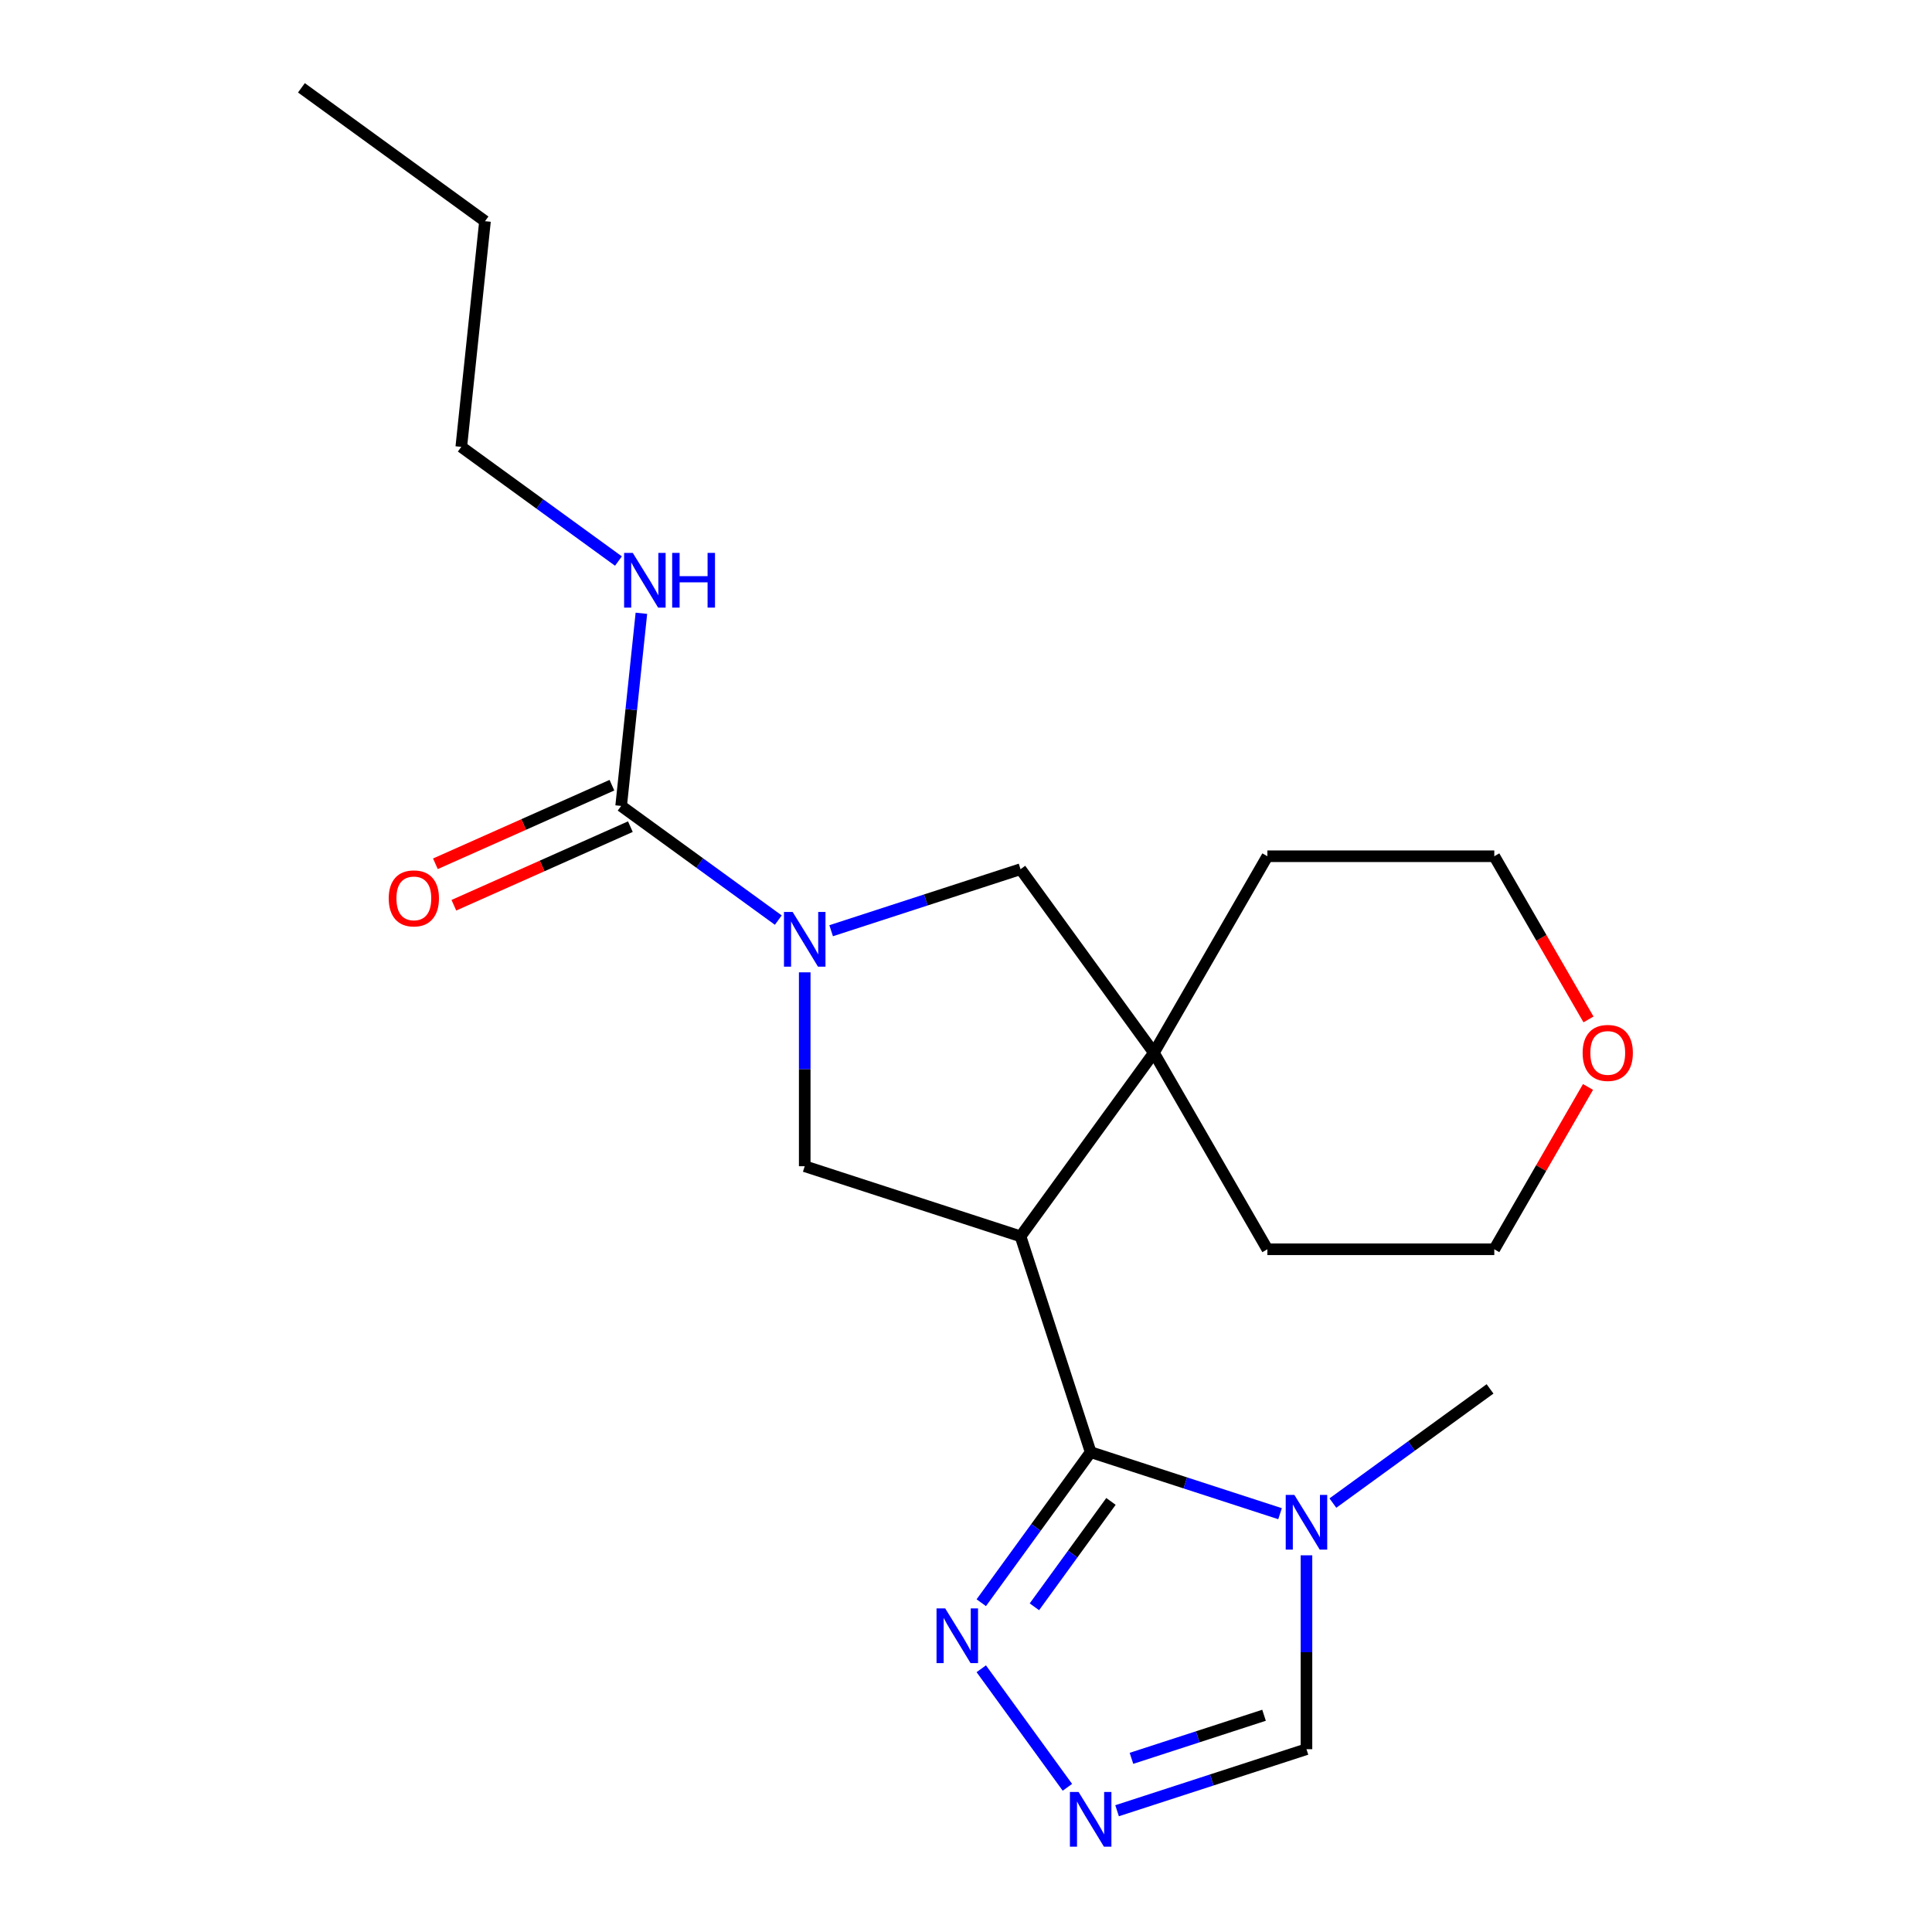<?xml version='1.0' encoding='iso-8859-1'?>
<svg version='1.1' baseProfile='full'
              xmlns='http://www.w3.org/2000/svg'
                      xmlns:rdkit='http://www.rdkit.org/xml'
                      xmlns:xlink='http://www.w3.org/1999/xlink'
                  xml:space='preserve'
width='1000px' height='1000px' viewBox='0 0 1000 1000'>
<!-- END OF HEADER -->
<rect style='opacity:1.0;fill:#FFFFFF;stroke:none' width='1000' height='1000' x='0' y='0'> </rect>
<path class='bond-0' d='M 528.228,639.93 L 564.522,751.633' style='fill:none;fill-rule:evenodd;stroke:#000000;stroke-width:6px;stroke-linecap:butt;stroke-linejoin:miter;stroke-opacity:1' />
<path class='bond-3' d='M 528.228,639.93 L 597.264,544.909' style='fill:none;fill-rule:evenodd;stroke:#000000;stroke-width:6px;stroke-linecap:butt;stroke-linejoin:miter;stroke-opacity:1' />
<path class='bond-4' d='M 528.228,639.93 L 416.524,603.635' style='fill:none;fill-rule:evenodd;stroke:#000000;stroke-width:6px;stroke-linecap:butt;stroke-linejoin:miter;stroke-opacity:1' />
<path class='bond-2' d='M 564.522,751.633 L 613.536,767.559' style='fill:none;fill-rule:evenodd;stroke:#000000;stroke-width:6px;stroke-linecap:butt;stroke-linejoin:miter;stroke-opacity:1' />
<path class='bond-2' d='M 613.536,767.559 L 662.55,783.484' style='fill:none;fill-rule:evenodd;stroke:#0000FF;stroke-width:6px;stroke-linecap:butt;stroke-linejoin:miter;stroke-opacity:1' />
<path class='bond-6' d='M 564.522,751.633 L 536.215,790.596' style='fill:none;fill-rule:evenodd;stroke:#000000;stroke-width:6px;stroke-linecap:butt;stroke-linejoin:miter;stroke-opacity:1' />
<path class='bond-6' d='M 536.215,790.596 L 507.907,829.558' style='fill:none;fill-rule:evenodd;stroke:#0000FF;stroke-width:6px;stroke-linecap:butt;stroke-linejoin:miter;stroke-opacity:1' />
<path class='bond-6' d='M 575.034,777.129 L 555.219,804.403' style='fill:none;fill-rule:evenodd;stroke:#000000;stroke-width:6px;stroke-linecap:butt;stroke-linejoin:miter;stroke-opacity:1' />
<path class='bond-6' d='M 555.219,804.403 L 535.403,831.677' style='fill:none;fill-rule:evenodd;stroke:#0000FF;stroke-width:6px;stroke-linecap:butt;stroke-linejoin:miter;stroke-opacity:1' />
<path class='bond-1' d='M 416.524,503.279 L 416.524,553.457' style='fill:none;fill-rule:evenodd;stroke:#0000FF;stroke-width:6px;stroke-linecap:butt;stroke-linejoin:miter;stroke-opacity:1' />
<path class='bond-1' d='M 416.524,553.457 L 416.524,603.635' style='fill:none;fill-rule:evenodd;stroke:#000000;stroke-width:6px;stroke-linecap:butt;stroke-linejoin:miter;stroke-opacity:1' />
<path class='bond-5' d='M 402.847,476.246 L 362.175,446.696' style='fill:none;fill-rule:evenodd;stroke:#0000FF;stroke-width:6px;stroke-linecap:butt;stroke-linejoin:miter;stroke-opacity:1' />
<path class='bond-5' d='M 362.175,446.696 L 321.503,417.146' style='fill:none;fill-rule:evenodd;stroke:#000000;stroke-width:6px;stroke-linecap:butt;stroke-linejoin:miter;stroke-opacity:1' />
<path class='bond-21' d='M 430.2,481.739 L 479.214,465.813' style='fill:none;fill-rule:evenodd;stroke:#0000FF;stroke-width:6px;stroke-linecap:butt;stroke-linejoin:miter;stroke-opacity:1' />
<path class='bond-21' d='M 479.214,465.813 L 528.228,449.888' style='fill:none;fill-rule:evenodd;stroke:#000000;stroke-width:6px;stroke-linecap:butt;stroke-linejoin:miter;stroke-opacity:1' />
<path class='bond-9' d='M 676.226,805.025 L 676.226,855.203' style='fill:none;fill-rule:evenodd;stroke:#0000FF;stroke-width:6px;stroke-linecap:butt;stroke-linejoin:miter;stroke-opacity:1' />
<path class='bond-9' d='M 676.226,855.203 L 676.226,905.381' style='fill:none;fill-rule:evenodd;stroke:#000000;stroke-width:6px;stroke-linecap:butt;stroke-linejoin:miter;stroke-opacity:1' />
<path class='bond-13' d='M 689.902,777.992 L 730.575,748.442' style='fill:none;fill-rule:evenodd;stroke:#0000FF;stroke-width:6px;stroke-linecap:butt;stroke-linejoin:miter;stroke-opacity:1' />
<path class='bond-13' d='M 730.575,748.442 L 771.247,718.891' style='fill:none;fill-rule:evenodd;stroke:#000000;stroke-width:6px;stroke-linecap:butt;stroke-linejoin:miter;stroke-opacity:1' />
<path class='bond-8' d='M 597.264,544.909 L 528.228,449.888' style='fill:none;fill-rule:evenodd;stroke:#000000;stroke-width:6px;stroke-linecap:butt;stroke-linejoin:miter;stroke-opacity:1' />
<path class='bond-14' d='M 597.264,544.909 L 655.99,443.192' style='fill:none;fill-rule:evenodd;stroke:#000000;stroke-width:6px;stroke-linecap:butt;stroke-linejoin:miter;stroke-opacity:1' />
<path class='bond-15' d='M 597.264,544.909 L 655.99,646.625' style='fill:none;fill-rule:evenodd;stroke:#000000;stroke-width:6px;stroke-linecap:butt;stroke-linejoin:miter;stroke-opacity:1' />
<path class='bond-10' d='M 316.726,406.416 L 271.045,426.754' style='fill:none;fill-rule:evenodd;stroke:#000000;stroke-width:6px;stroke-linecap:butt;stroke-linejoin:miter;stroke-opacity:1' />
<path class='bond-10' d='M 271.045,426.754 L 225.364,447.093' style='fill:none;fill-rule:evenodd;stroke:#FF0000;stroke-width:6px;stroke-linecap:butt;stroke-linejoin:miter;stroke-opacity:1' />
<path class='bond-10' d='M 326.28,427.876 L 280.599,448.214' style='fill:none;fill-rule:evenodd;stroke:#000000;stroke-width:6px;stroke-linecap:butt;stroke-linejoin:miter;stroke-opacity:1' />
<path class='bond-10' d='M 280.599,448.214 L 234.918,468.552' style='fill:none;fill-rule:evenodd;stroke:#FF0000;stroke-width:6px;stroke-linecap:butt;stroke-linejoin:miter;stroke-opacity:1' />
<path class='bond-11' d='M 321.503,417.146 L 326.743,367.29' style='fill:none;fill-rule:evenodd;stroke:#000000;stroke-width:6px;stroke-linecap:butt;stroke-linejoin:miter;stroke-opacity:1' />
<path class='bond-11' d='M 326.743,367.29 L 331.983,317.433' style='fill:none;fill-rule:evenodd;stroke:#0000FF;stroke-width:6px;stroke-linecap:butt;stroke-linejoin:miter;stroke-opacity:1' />
<path class='bond-7' d='M 507.907,863.751 L 552.485,925.107' style='fill:none;fill-rule:evenodd;stroke:#0000FF;stroke-width:6px;stroke-linecap:butt;stroke-linejoin:miter;stroke-opacity:1' />
<path class='bond-23' d='M 578.199,937.232 L 627.212,921.306' style='fill:none;fill-rule:evenodd;stroke:#0000FF;stroke-width:6px;stroke-linecap:butt;stroke-linejoin:miter;stroke-opacity:1' />
<path class='bond-23' d='M 627.212,921.306 L 676.226,905.381' style='fill:none;fill-rule:evenodd;stroke:#000000;stroke-width:6px;stroke-linecap:butt;stroke-linejoin:miter;stroke-opacity:1' />
<path class='bond-23' d='M 585.644,910.113 L 619.953,898.965' style='fill:none;fill-rule:evenodd;stroke:#0000FF;stroke-width:6px;stroke-linecap:butt;stroke-linejoin:miter;stroke-opacity:1' />
<path class='bond-23' d='M 619.953,898.965 L 654.263,887.817' style='fill:none;fill-rule:evenodd;stroke:#000000;stroke-width:6px;stroke-linecap:butt;stroke-linejoin:miter;stroke-opacity:1' />
<path class='bond-18' d='M 320.104,290.401 L 279.431,260.85' style='fill:none;fill-rule:evenodd;stroke:#0000FF;stroke-width:6px;stroke-linecap:butt;stroke-linejoin:miter;stroke-opacity:1' />
<path class='bond-18' d='M 279.431,260.85 L 238.759,231.3' style='fill:none;fill-rule:evenodd;stroke:#000000;stroke-width:6px;stroke-linecap:butt;stroke-linejoin:miter;stroke-opacity:1' />
<path class='bond-12' d='M 821.952,562.605 L 797.697,604.615' style='fill:none;fill-rule:evenodd;stroke:#FF0000;stroke-width:6px;stroke-linecap:butt;stroke-linejoin:miter;stroke-opacity:1' />
<path class='bond-12' d='M 797.697,604.615 L 773.443,646.625' style='fill:none;fill-rule:evenodd;stroke:#000000;stroke-width:6px;stroke-linecap:butt;stroke-linejoin:miter;stroke-opacity:1' />
<path class='bond-22' d='M 822.206,527.652 L 797.824,485.422' style='fill:none;fill-rule:evenodd;stroke:#FF0000;stroke-width:6px;stroke-linecap:butt;stroke-linejoin:miter;stroke-opacity:1' />
<path class='bond-22' d='M 797.824,485.422 L 773.443,443.192' style='fill:none;fill-rule:evenodd;stroke:#000000;stroke-width:6px;stroke-linecap:butt;stroke-linejoin:miter;stroke-opacity:1' />
<path class='bond-16' d='M 655.99,443.192 L 773.443,443.192' style='fill:none;fill-rule:evenodd;stroke:#000000;stroke-width:6px;stroke-linecap:butt;stroke-linejoin:miter;stroke-opacity:1' />
<path class='bond-17' d='M 655.99,646.625 L 773.443,646.625' style='fill:none;fill-rule:evenodd;stroke:#000000;stroke-width:6px;stroke-linecap:butt;stroke-linejoin:miter;stroke-opacity:1' />
<path class='bond-19' d='M 238.759,231.3 L 251.036,114.491' style='fill:none;fill-rule:evenodd;stroke:#000000;stroke-width:6px;stroke-linecap:butt;stroke-linejoin:miter;stroke-opacity:1' />
<path class='bond-20' d='M 251.036,114.491 L 156.015,45.455' style='fill:none;fill-rule:evenodd;stroke:#000000;stroke-width:6px;stroke-linecap:butt;stroke-linejoin:miter;stroke-opacity:1' />
<path  class='atom-2' d='M 410.264 472.023
L 419.544 487.023
Q 420.464 488.503, 421.944 491.183
Q 423.424 493.863, 423.504 494.023
L 423.504 472.023
L 427.264 472.023
L 427.264 500.343
L 423.384 500.343
L 413.424 483.943
Q 412.264 482.023, 411.024 479.823
Q 409.824 477.623, 409.464 476.943
L 409.464 500.343
L 405.784 500.343
L 405.784 472.023
L 410.264 472.023
' fill='#0000FF'/>
<path  class='atom-3' d='M 669.966 773.768
L 679.246 788.768
Q 680.166 790.248, 681.646 792.928
Q 683.126 795.608, 683.206 795.768
L 683.206 773.768
L 686.966 773.768
L 686.966 802.088
L 683.086 802.088
L 673.126 785.688
Q 671.966 783.768, 670.726 781.568
Q 669.526 779.368, 669.166 778.688
L 669.166 802.088
L 665.486 802.088
L 665.486 773.768
L 669.966 773.768
' fill='#0000FF'/>
<path  class='atom-7' d='M 489.226 832.494
L 498.506 847.494
Q 499.426 848.974, 500.906 851.654
Q 502.386 854.334, 502.466 854.494
L 502.466 832.494
L 506.226 832.494
L 506.226 860.814
L 502.346 860.814
L 492.386 844.414
Q 491.226 842.494, 489.986 840.294
Q 488.786 838.094, 488.426 837.414
L 488.426 860.814
L 484.746 860.814
L 484.746 832.494
L 489.226 832.494
' fill='#0000FF'/>
<path  class='atom-8' d='M 558.262 927.515
L 567.542 942.515
Q 568.462 943.995, 569.942 946.675
Q 571.422 949.355, 571.502 949.515
L 571.502 927.515
L 575.262 927.515
L 575.262 955.835
L 571.382 955.835
L 561.422 939.435
Q 560.262 937.515, 559.022 935.315
Q 557.822 933.115, 557.462 932.435
L 557.462 955.835
L 553.782 955.835
L 553.782 927.515
L 558.262 927.515
' fill='#0000FF'/>
<path  class='atom-11' d='M 201.205 464.998
Q 201.205 458.198, 204.565 454.398
Q 207.925 450.598, 214.205 450.598
Q 220.485 450.598, 223.845 454.398
Q 227.205 458.198, 227.205 464.998
Q 227.205 471.878, 223.805 475.798
Q 220.405 479.678, 214.205 479.678
Q 207.965 479.678, 204.565 475.798
Q 201.205 471.918, 201.205 464.998
M 214.205 476.478
Q 218.525 476.478, 220.845 473.598
Q 223.205 470.678, 223.205 464.998
Q 223.205 459.438, 220.845 456.638
Q 218.525 453.798, 214.205 453.798
Q 209.885 453.798, 207.525 456.598
Q 205.205 459.398, 205.205 464.998
Q 205.205 470.718, 207.525 473.598
Q 209.885 476.478, 214.205 476.478
' fill='#FF0000'/>
<path  class='atom-12' d='M 327.52 286.177
L 336.8 301.177
Q 337.72 302.657, 339.2 305.337
Q 340.68 308.017, 340.76 308.177
L 340.76 286.177
L 344.52 286.177
L 344.52 314.497
L 340.64 314.497
L 330.68 298.097
Q 329.52 296.177, 328.28 293.977
Q 327.08 291.777, 326.72 291.097
L 326.72 314.497
L 323.04 314.497
L 323.04 286.177
L 327.52 286.177
' fill='#0000FF'/>
<path  class='atom-12' d='M 347.92 286.177
L 351.76 286.177
L 351.76 298.217
L 366.24 298.217
L 366.24 286.177
L 370.08 286.177
L 370.08 314.497
L 366.24 314.497
L 366.24 301.417
L 351.76 301.417
L 351.76 314.497
L 347.92 314.497
L 347.92 286.177
' fill='#0000FF'/>
<path  class='atom-13' d='M 819.169 544.989
Q 819.169 538.189, 822.529 534.389
Q 825.889 530.589, 832.169 530.589
Q 838.449 530.589, 841.809 534.389
Q 845.169 538.189, 845.169 544.989
Q 845.169 551.869, 841.769 555.789
Q 838.369 559.669, 832.169 559.669
Q 825.929 559.669, 822.529 555.789
Q 819.169 551.909, 819.169 544.989
M 832.169 556.469
Q 836.489 556.469, 838.809 553.589
Q 841.169 550.669, 841.169 544.989
Q 841.169 539.429, 838.809 536.629
Q 836.489 533.789, 832.169 533.789
Q 827.849 533.789, 825.489 536.589
Q 823.169 539.389, 823.169 544.989
Q 823.169 550.709, 825.489 553.589
Q 827.849 556.469, 832.169 556.469
' fill='#FF0000'/>
</svg>
